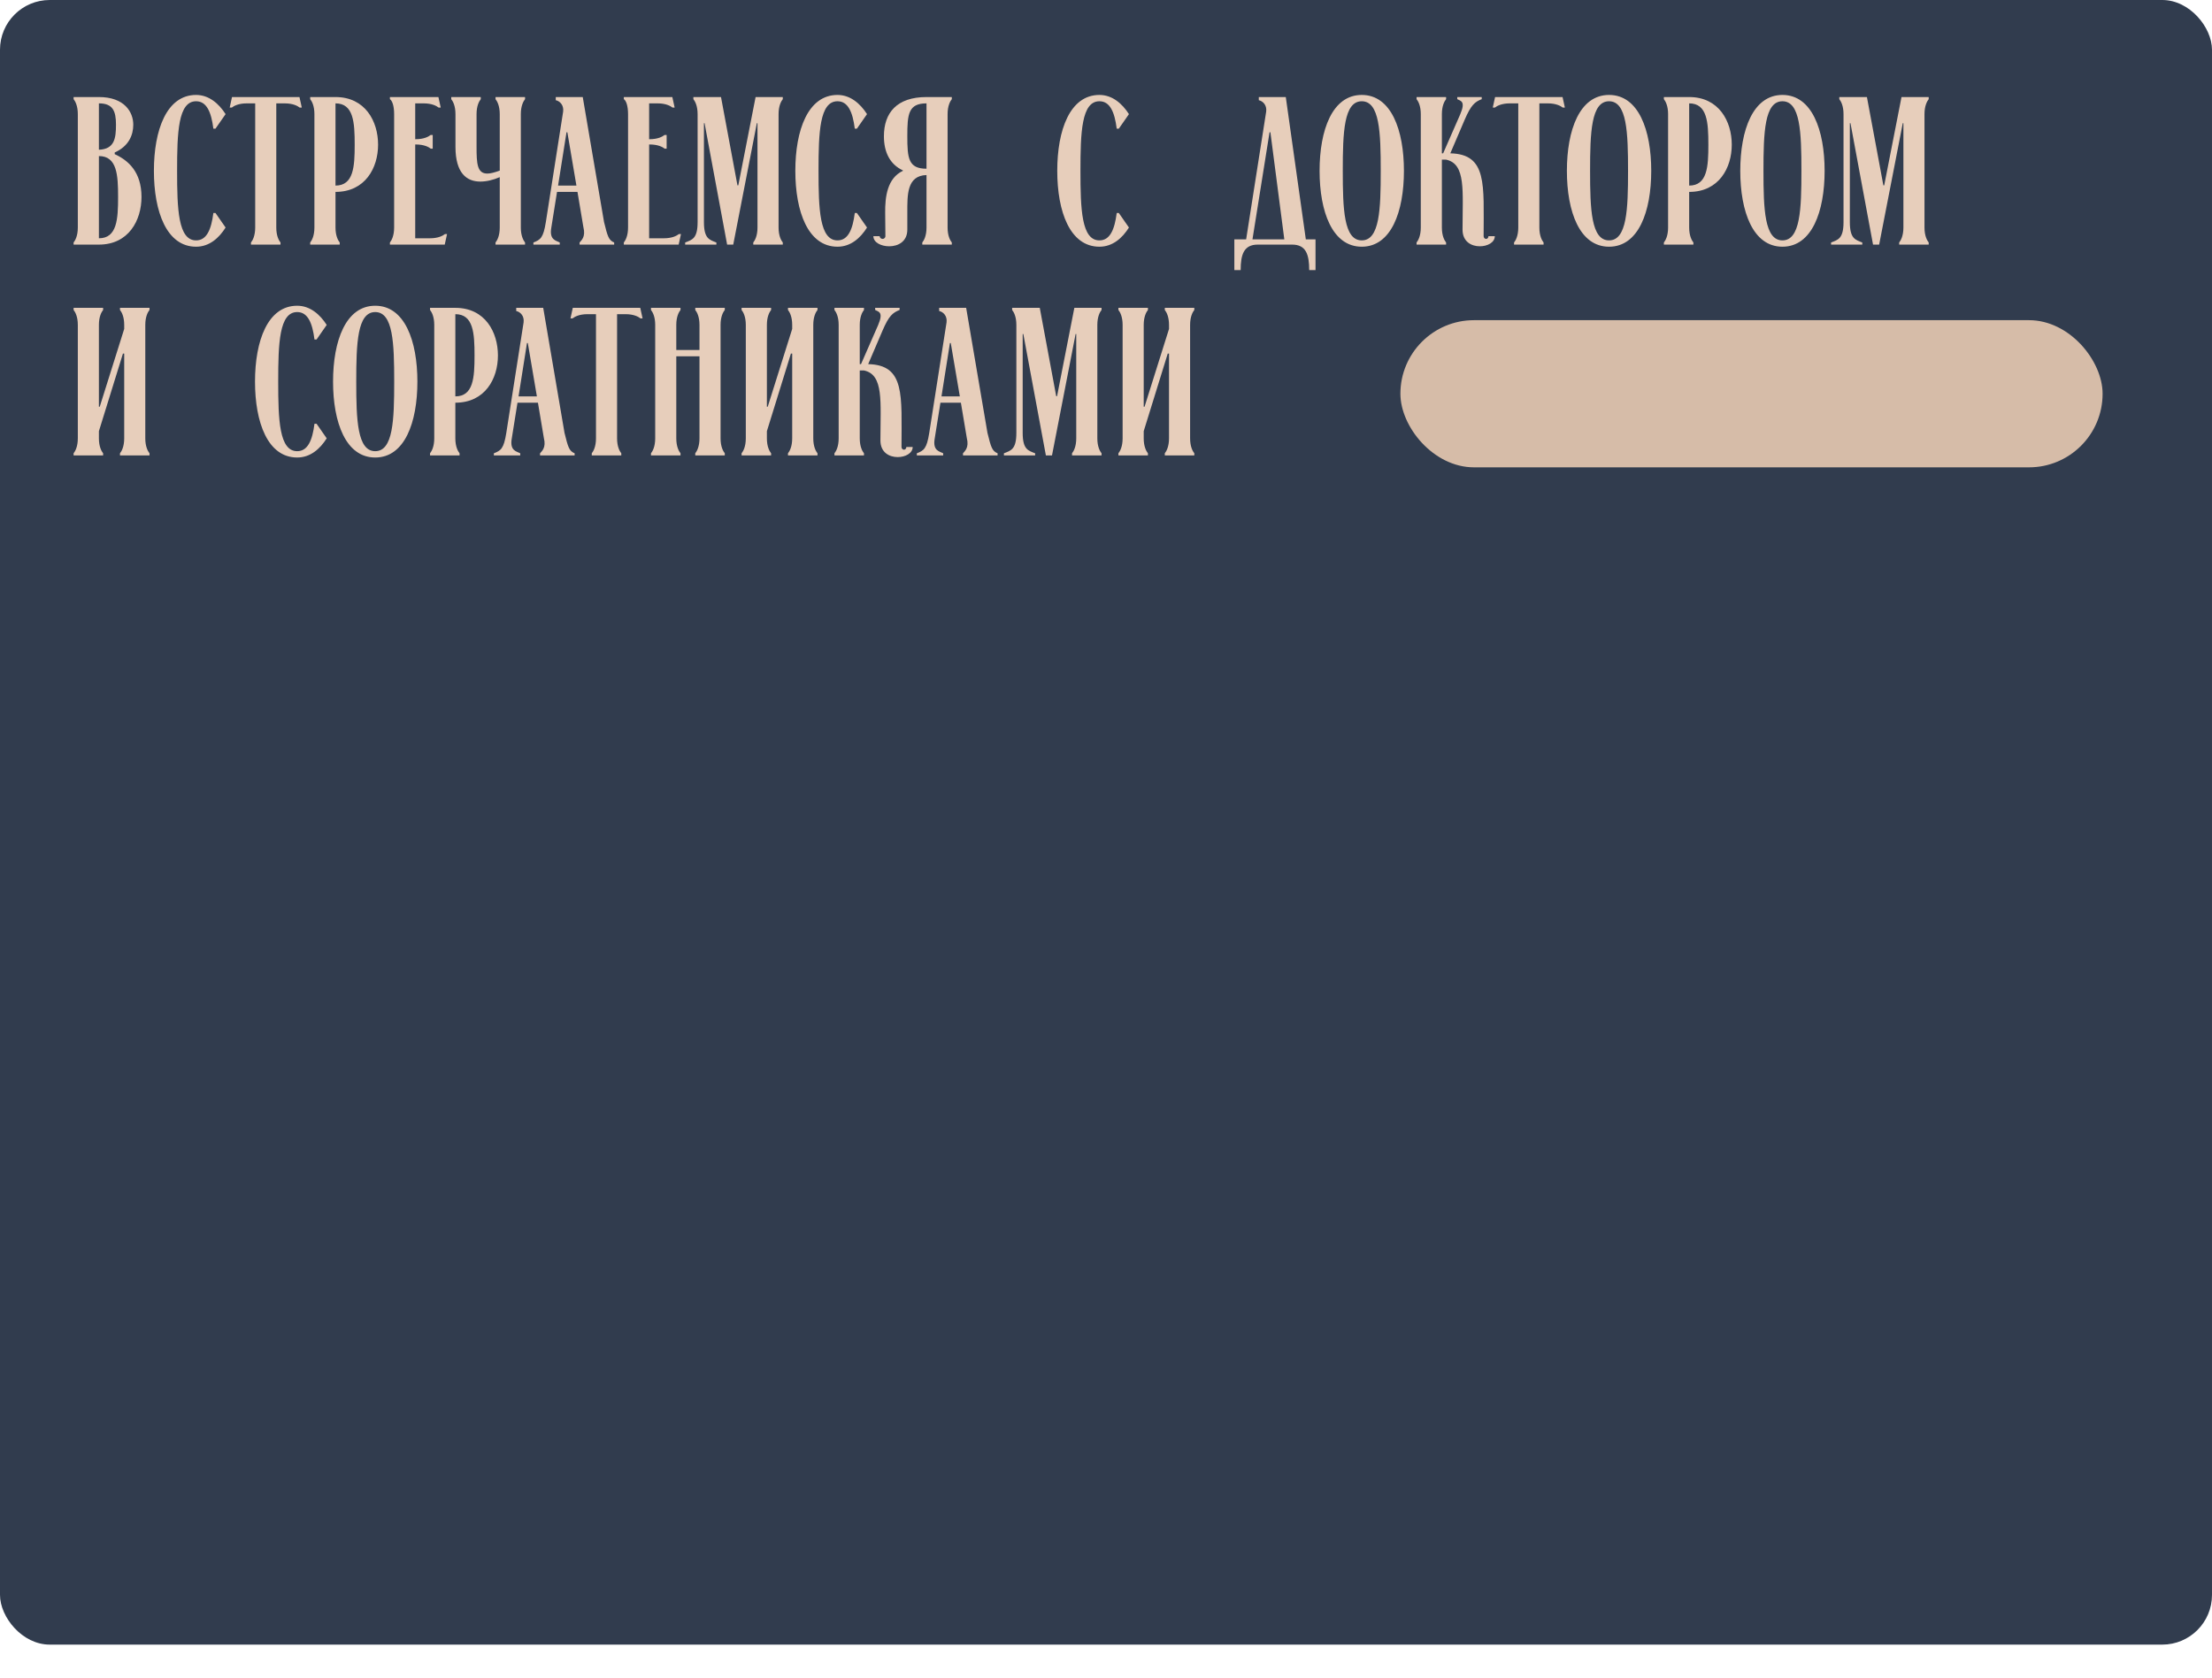 <?xml version="1.0" encoding="UTF-8"?> <svg xmlns="http://www.w3.org/2000/svg" width="1112" height="844" viewBox="0 0 1112 844" fill="none"><rect width="1112" height="827" rx="25" fill="#313C4E"></rect><path d="M37 48.8H49.72C62.652 48.8 66.998 56.432 66.998 62.686C66.998 67.88 64.772 73.498 57.67 76.678V77.526C64.454 80.6 71.132 86.43 71.132 99.044C71.132 110.81 64.666 123 49.72 123H37V121.94C37.848 120.88 39.12 118.548 39.12 114.414V57.386C39.12 53.252 37.848 50.92 37 49.86V48.8ZM49.72 51.98V75.3C57.564 74.982 58.306 69.576 58.306 62.686C58.306 55.796 56.716 51.98 49.72 51.98ZM49.72 78.48V119.82C58.836 119.82 59.366 110.174 59.366 99.044C59.366 88.02 58.836 78.48 49.72 78.48ZM113.411 57.386L108.323 64.7H107.263C106.203 56.326 103.871 50.92 98.571 50.92C89.561 50.92 89.031 66.608 89.031 85.9C89.031 105.192 89.561 120.88 98.571 120.88C103.871 120.88 106.203 115.474 107.263 107.1H108.323L113.411 114.414C110.019 119.82 105.143 124.06 98.571 124.06C83.731 124.06 77.371 106.358 77.371 85.9C77.371 65.442 83.731 47.74 98.571 47.74C105.037 47.74 110.019 52.086 113.411 57.386ZM128.291 51.98H124.051C119.917 51.98 117.585 53.252 116.525 54.1H115.465L116.631 48.8H150.551L151.717 54.1H150.657C149.597 53.252 147.265 51.98 143.131 51.98H138.891V114.414C138.891 118.548 140.163 120.88 141.011 121.94V123H126.171V121.94C127.019 120.88 128.291 118.548 128.291 114.414V51.98ZM168.659 96.5V114.414C168.659 118.548 169.931 120.88 170.779 121.94V123H155.939V121.94C156.787 120.88 158.059 118.548 158.059 114.414V57.386C158.059 53.252 156.787 50.92 155.939 49.86V48.8H168.659C183.605 48.8 190.071 60.99 190.071 72.756C190.071 84.416 183.605 96.5 168.659 96.5ZM168.659 51.98V93.32C177.775 93.32 178.305 83.78 178.305 72.756C178.305 61.626 177.775 51.98 168.659 51.98ZM208.735 119.82H216.155C220.289 119.82 222.621 118.548 223.681 117.7H224.741L223.575 123H196.015V121.94C196.863 120.88 198.135 118.548 198.135 114.414V57.386C198.135 53.252 197.181 50.602 196.015 49.86V48.8H220.395L221.561 54.1H220.501C219.441 53.252 217.109 51.98 212.975 51.98H208.735V70H208.947C213.081 70 215.413 68.728 216.473 67.88H217.533V74.77H216.579C215.519 73.922 213.187 72.65 209.053 72.65H208.735V119.82ZM228.968 73.816V57.386C228.968 53.252 227.696 50.92 226.848 49.86V48.8H241.688V49.86C240.84 50.92 239.568 53.252 239.568 57.386V73.816C239.568 82.296 239.886 87.278 244.974 87.278C246.564 87.278 248.578 86.748 251.228 85.794V57.386C251.228 53.252 249.956 50.92 249.108 49.86V48.8H263.948V49.86C263.1 50.92 261.828 53.252 261.828 57.386V114.414C261.828 118.548 263.1 120.88 263.948 121.94V123H249.108V121.94C249.956 120.88 251.228 118.548 251.228 114.414V89.08C248.048 90.458 244.656 91.306 241.476 91.306C234.586 91.306 228.968 87.066 228.968 73.816ZM268.15 123V121.94C271.648 120.562 273.132 119.714 274.404 111.658L283.096 56.114C283.52 52.828 281.4 50.814 279.386 50.39V48.8H292.954L303.66 111.658C305.462 118.972 305.992 120.774 308.748 121.94V123H291.364V121.94C292.212 120.88 294.544 119.184 293.272 114.202L290.304 96.5H280.022L277.16 114.414C275.994 120.774 279.704 120.986 281.4 121.94V123H268.15ZM280.552 93.32H289.774L285.216 66.502H284.792L280.552 93.32ZM326.329 119.82H333.749C337.883 119.82 340.215 118.548 341.275 117.7H342.335L341.169 123H313.609V121.94C314.457 120.88 315.729 118.548 315.729 114.414V57.386C315.729 53.252 314.775 50.602 313.609 49.86V48.8H337.989L339.155 54.1H338.095C337.035 53.252 334.703 51.98 330.569 51.98H326.329V70H326.541C330.675 70 333.007 68.728 334.067 67.88H335.127V74.77H334.173C333.113 73.922 330.781 72.65 326.647 72.65H326.329V119.82ZM380.481 61.944L368.609 123H365.535L354.193 61.944H353.875V111.658C353.875 120.032 356.631 120.562 360.129 121.94V123H344.441V121.94C347.939 120.562 350.695 120.032 350.695 111.658V57.386C350.695 53.252 349.423 50.92 348.575 49.86V48.8H362.461L370.729 93.214H371.153L379.845 48.8H393.519V49.86C392.671 50.92 391.399 53.252 391.399 57.386V114.414C391.399 118.548 392.671 120.88 393.519 121.94V123H378.679V121.94C379.527 120.88 380.799 118.548 380.799 114.414V61.944H380.481ZM435.862 57.386L430.774 64.7H429.714C428.654 56.326 426.322 50.92 421.022 50.92C412.012 50.92 411.482 66.608 411.482 85.9C411.482 105.192 412.012 120.88 421.022 120.88C426.322 120.88 428.654 115.474 429.714 107.1H430.774L435.862 114.414C432.47 119.82 427.594 124.06 421.022 124.06C406.182 124.06 399.822 106.358 399.822 85.9C399.822 65.442 406.182 47.74 421.022 47.74C427.488 47.74 432.47 52.086 435.862 57.386ZM445.097 118.76L444.991 107.1C444.885 98.938 446.051 89.61 453.895 85.9V85.688C447.323 82.614 444.355 76.466 444.355 68.516C444.355 56.75 450.821 48.8 465.767 48.8H478.487V49.86C477.639 50.92 476.367 53.252 476.367 57.386V114.414C476.367 118.548 477.639 120.88 478.487 121.94V123H463.647V121.94C464.495 120.88 465.767 118.548 465.767 114.414V88.02C455.803 88.338 456.121 98.09 456.121 107.1V115.474C456.121 121.516 451.457 123.848 447.005 123.848C442.977 123.848 439.055 121.94 439.055 118.76H442.235C442.235 119.608 442.977 120.138 443.719 120.138C444.355 120.138 445.097 119.608 445.097 118.76ZM465.767 84.84V51.98C456.651 51.98 456.121 57.386 456.121 68.516C456.121 79.54 456.651 84.84 465.767 84.84ZM567.534 57.386L562.446 64.7H561.386C560.326 56.326 557.994 50.92 552.694 50.92C543.684 50.92 543.154 66.608 543.154 85.9C543.154 105.192 543.684 120.88 552.694 120.88C557.994 120.88 560.326 115.474 561.386 107.1H562.446L567.534 114.414C564.142 119.82 559.266 124.06 552.694 124.06C537.854 124.06 531.494 106.358 531.494 85.9C531.494 65.442 537.854 47.74 552.694 47.74C559.16 47.74 564.142 52.086 567.534 57.386ZM620.518 120.35H626.454L636.524 56.114C636.948 52.828 634.828 50.814 632.814 50.39V48.8H646.382L656.452 120.35H661.328V135.826H658.148C658.148 127.982 656.558 123 649.562 123H632.284C625.288 123 623.698 127.982 623.698 135.826H620.518V120.35ZM629.634 120.35H645.64L638.644 66.502H638.22L629.634 120.35ZM663.373 85.9C663.373 65.442 669.733 47.74 684.573 47.74C699.413 47.74 705.773 65.442 705.773 85.9C705.773 106.358 699.413 124.06 684.573 124.06C669.733 124.06 663.373 106.358 663.373 85.9ZM675.033 85.9C675.033 105.192 675.563 120.88 684.573 120.88C693.583 120.88 694.113 105.192 694.113 85.9C694.113 66.608 693.583 50.92 684.573 50.92C675.563 50.92 675.033 66.608 675.033 85.9ZM736.297 60.248L729.089 77.102C747.745 77.526 745.837 92.79 745.837 118.76C745.837 119.608 746.473 120.138 747.109 120.138C747.639 120.138 748.275 119.608 748.275 118.76H751.455C751.455 121.94 747.745 123.848 743.929 123.848C739.689 123.848 735.237 121.516 735.237 115.474C735.237 96.076 737.039 82.402 726.969 80.282H724.849V114.414C724.849 118.548 726.121 120.88 726.969 121.94V123H712.129V121.94C712.977 120.88 714.249 118.548 714.249 114.414V57.386C714.249 53.252 712.977 50.92 712.129 49.86V48.8H726.969V49.86C726.121 50.92 724.849 53.252 724.849 57.386V77.102H725.485L734.071 57.492C736.933 50.814 734.283 50.814 732.587 49.86V48.8H744.883V49.86C741.385 51.238 739.477 52.828 736.297 60.248ZM763.256 51.98H759.016C754.882 51.98 752.55 53.252 751.49 54.1H750.43L751.596 48.8H785.516L786.682 54.1H785.622C784.562 53.252 782.23 51.98 778.096 51.98H773.856V114.414C773.856 118.548 775.128 120.88 775.976 121.94V123H761.136V121.94C761.984 120.88 763.256 118.548 763.256 114.414V51.98ZM787.695 85.9C787.695 65.442 794.055 47.74 808.895 47.74C823.735 47.74 830.095 65.442 830.095 85.9C830.095 106.358 823.735 124.06 808.895 124.06C794.055 124.06 787.695 106.358 787.695 85.9ZM799.355 85.9C799.355 105.192 799.885 120.88 808.895 120.88C817.905 120.88 818.435 105.192 818.435 85.9C818.435 66.608 817.905 50.92 808.895 50.92C799.885 50.92 799.355 66.608 799.355 85.9ZM849.171 96.5V114.414C849.171 118.548 850.443 120.88 851.291 121.94V123H836.451V121.94C837.299 120.88 838.571 118.548 838.571 114.414V57.386C838.571 53.252 837.299 50.92 836.451 49.86V48.8H849.171C864.117 48.8 870.583 60.99 870.583 72.756C870.583 84.416 864.117 96.5 849.171 96.5ZM849.171 51.98V93.32C858.287 93.32 858.817 83.78 858.817 72.756C858.817 61.626 858.287 51.98 849.171 51.98ZM874.855 85.9C874.855 65.442 881.215 47.74 896.055 47.74C910.895 47.74 917.255 65.442 917.255 85.9C917.255 106.358 910.895 124.06 896.055 124.06C881.215 124.06 874.855 106.358 874.855 85.9ZM886.515 85.9C886.515 105.192 887.045 120.88 896.055 120.88C905.065 120.88 905.595 105.192 905.595 85.9C905.595 66.608 905.065 50.92 896.055 50.92C887.045 50.92 886.515 66.608 886.515 85.9ZM956.546 61.944L944.674 123H941.6L930.258 61.944H929.94V111.658C929.94 120.032 932.696 120.562 936.194 121.94V123H920.506V121.94C924.004 120.562 926.76 120.032 926.76 111.658V57.386C926.76 53.252 925.488 50.92 924.64 49.86V48.8H938.526L946.794 93.214H947.218L955.91 48.8H969.584V49.86C968.736 50.92 967.464 53.252 967.464 57.386V114.414C967.464 118.548 968.736 120.88 969.584 121.94V123H954.744V121.94C955.592 120.88 956.864 118.548 956.864 114.414V61.944H956.546ZM73.04 163.386V220.414C73.04 224.548 74.312 226.88 75.16 227.94V229H60.32V227.94C61.168 226.88 62.44 224.548 62.44 220.414V177.802H61.804L49.72 216.81V220.414C49.72 224.548 50.992 226.88 51.84 227.94V229H37V227.94C37.848 226.88 39.12 224.548 39.12 220.414V163.386C39.12 159.252 37.848 156.92 37 155.86V154.8H51.84V155.86C50.992 156.92 49.72 159.252 49.72 163.386V204.514H50.144L62.44 165.4V163.386C62.44 159.252 61.168 156.92 60.32 155.86V154.8H75.16V155.86C74.312 156.92 73.04 159.252 73.04 163.386ZM164.237 163.386L159.149 170.7H158.089C157.029 162.326 154.697 156.92 149.397 156.92C140.387 156.92 139.857 172.608 139.857 191.9C139.857 211.192 140.387 226.88 149.397 226.88C154.697 226.88 157.029 221.474 158.089 213.1H159.149L164.237 220.414C160.845 225.82 155.969 230.06 149.397 230.06C134.557 230.06 128.197 212.358 128.197 191.9C128.197 171.442 134.557 153.74 149.397 153.74C155.863 153.74 160.845 158.086 164.237 163.386ZM167.43 191.9C167.43 171.442 173.79 153.74 188.63 153.74C203.47 153.74 209.83 171.442 209.83 191.9C209.83 212.358 203.47 230.06 188.63 230.06C173.79 230.06 167.43 212.358 167.43 191.9ZM179.09 191.9C179.09 211.192 179.62 226.88 188.63 226.88C197.64 226.88 198.17 211.192 198.17 191.9C198.17 172.608 197.64 156.92 188.63 156.92C179.62 156.92 179.09 172.608 179.09 191.9ZM228.906 202.5V220.414C228.906 224.548 230.178 226.88 231.026 227.94V229H216.186V227.94C217.034 226.88 218.306 224.548 218.306 220.414V163.386C218.306 159.252 217.034 156.92 216.186 155.86V154.8H228.906C243.852 154.8 250.318 166.99 250.318 178.756C250.318 190.416 243.852 202.5 228.906 202.5ZM228.906 157.98V199.32C238.022 199.32 238.552 189.78 238.552 178.756C238.552 167.626 238.022 157.98 228.906 157.98ZM248.275 229V227.94C251.773 226.562 253.257 225.714 254.529 217.658L263.221 162.114C263.645 158.828 261.525 156.814 259.511 156.39V154.8H273.079L283.785 217.658C285.587 224.972 286.117 226.774 288.873 227.94V229H271.489V227.94C272.337 226.88 274.669 225.184 273.397 220.202L270.429 202.5H260.147L257.285 220.414C256.119 226.774 259.829 226.986 261.525 227.94V229H248.275ZM260.677 199.32H269.899L265.341 172.502H264.917L260.677 199.32ZM299.609 157.98H295.369C291.235 157.98 288.903 159.252 287.843 160.1H286.783L287.949 154.8H321.869L323.035 160.1H321.975C320.915 159.252 318.583 157.98 314.449 157.98H310.209V220.414C310.209 224.548 311.481 226.88 312.329 227.94V229H297.489V227.94C298.337 226.88 299.609 224.548 299.609 220.414V157.98ZM351.638 179.18H339.978V220.414C339.978 224.548 341.25 226.88 342.098 227.94V229H327.258V227.94C328.106 226.88 329.378 224.548 329.378 220.414V163.386C329.378 159.252 328.106 156.92 327.258 155.86V154.8H342.098V155.86C341.25 156.92 339.978 159.252 339.978 163.386V176H351.638V163.386C351.638 159.252 350.366 156.92 349.518 155.86V154.8H364.358V155.86C363.51 156.92 362.238 159.252 362.238 163.386V220.414C362.238 224.548 363.51 226.88 364.358 227.94V229H349.518V227.94C350.366 226.88 351.638 224.548 351.638 220.414V179.18ZM408.845 163.386V220.414C408.845 224.548 410.117 226.88 410.965 227.94V229H396.125V227.94C396.973 226.88 398.245 224.548 398.245 220.414V177.802H397.609L385.525 216.81V220.414C385.525 224.548 386.797 226.88 387.645 227.94V229H372.805V227.94C373.653 226.88 374.925 224.548 374.925 220.414V163.386C374.925 159.252 373.653 156.92 372.805 155.86V154.8H387.645V155.86C386.797 156.92 385.525 159.252 385.525 163.386V204.514H385.949L398.245 165.4V163.386C398.245 159.252 396.973 156.92 396.125 155.86V154.8H410.965V155.86C410.117 156.92 408.845 159.252 408.845 163.386ZM443.658 166.248L436.45 183.102C455.106 183.526 453.198 198.79 453.198 224.76C453.198 225.608 453.834 226.138 454.47 226.138C455 226.138 455.636 225.608 455.636 224.76H458.816C458.816 227.94 455.106 229.848 451.29 229.848C447.05 229.848 442.598 227.516 442.598 221.474C442.598 202.076 444.4 188.402 434.33 186.282H432.21V220.414C432.21 224.548 433.482 226.88 434.33 227.94V229H419.49V227.94C420.338 226.88 421.61 224.548 421.61 220.414V163.386C421.61 159.252 420.338 156.92 419.49 155.86V154.8H434.33V155.86C433.482 156.92 432.21 159.252 432.21 163.386V183.102H432.846L441.432 163.492C444.294 156.814 441.644 156.814 439.948 155.86V154.8H452.244V155.86C448.746 157.238 446.838 158.828 443.658 166.248ZM460.896 229V227.94C464.394 226.562 465.878 225.714 467.15 217.658L475.842 162.114C476.266 158.828 474.146 156.814 472.132 156.39V154.8H485.7L496.406 217.658C498.208 224.972 498.738 226.774 501.494 227.94V229H484.11V227.94C484.958 226.88 487.29 225.184 486.018 220.202L483.05 202.5H472.768L469.906 220.414C468.74 226.774 472.45 226.986 474.146 227.94V229H460.896ZM473.298 199.32H482.52L477.962 172.502H477.538L473.298 199.32ZM540.724 167.944L528.852 229H525.778L514.436 167.944H514.118V217.658C514.118 226.032 516.874 226.562 520.372 227.94V229H504.684V227.94C508.182 226.562 510.938 226.032 510.938 217.658V163.386C510.938 159.252 509.666 156.92 508.818 155.86V154.8H522.704L530.972 199.214H531.396L540.088 154.8H553.762V155.86C552.914 156.92 551.642 159.252 551.642 163.386V220.414C551.642 224.548 552.914 226.88 553.762 227.94V229H538.922V227.94C539.77 226.88 541.042 224.548 541.042 220.414V167.944H540.724ZM598.278 163.386V220.414C598.278 224.548 599.55 226.88 600.398 227.94V229H585.558V227.94C586.406 226.88 587.678 224.548 587.678 220.414V177.802H587.042L574.958 216.81V220.414C574.958 224.548 576.23 226.88 577.078 227.94V229H562.238V227.94C563.086 226.88 564.358 224.548 564.358 220.414V163.386C564.358 159.252 563.086 156.92 562.238 155.86V154.8H577.078V155.86C576.23 156.92 574.958 159.252 574.958 163.386V204.514H575.382L587.678 165.4V163.386C587.678 159.252 586.406 156.92 585.558 155.86V154.8H600.398V155.86C599.55 156.92 598.278 159.252 598.278 163.386Z" fill="#E7CEBB"></path><g filter="url(#filter0_d_1714_2585)"><rect x="702" y="157" width="353" height="74" rx="37" fill="#D6BCA8"></rect></g><defs><filter id="filter0_d_1714_2585" x="700" y="157" width="361" height="82" filterUnits="userSpaceOnUse" color-interpolation-filters="sRGB"><feFlood flood-opacity="0" result="BackgroundImageFix"></feFlood><feColorMatrix in="SourceAlpha" type="matrix" values="0 0 0 0 0 0 0 0 0 0 0 0 0 0 0 0 0 0 127 0" result="hardAlpha"></feColorMatrix><feOffset dx="2" dy="4"></feOffset><feGaussianBlur stdDeviation="2"></feGaussianBlur><feComposite in2="hardAlpha" operator="out"></feComposite><feColorMatrix type="matrix" values="0 0 0 0 0 0 0 0 0 0 0 0 0 0 0 0 0 0 0.25 0"></feColorMatrix><feBlend mode="normal" in2="BackgroundImageFix" result="effect1_dropShadow_1714_2585"></feBlend><feBlend mode="normal" in="SourceGraphic" in2="effect1_dropShadow_1714_2585" result="shape"></feBlend></filter></defs></svg> 